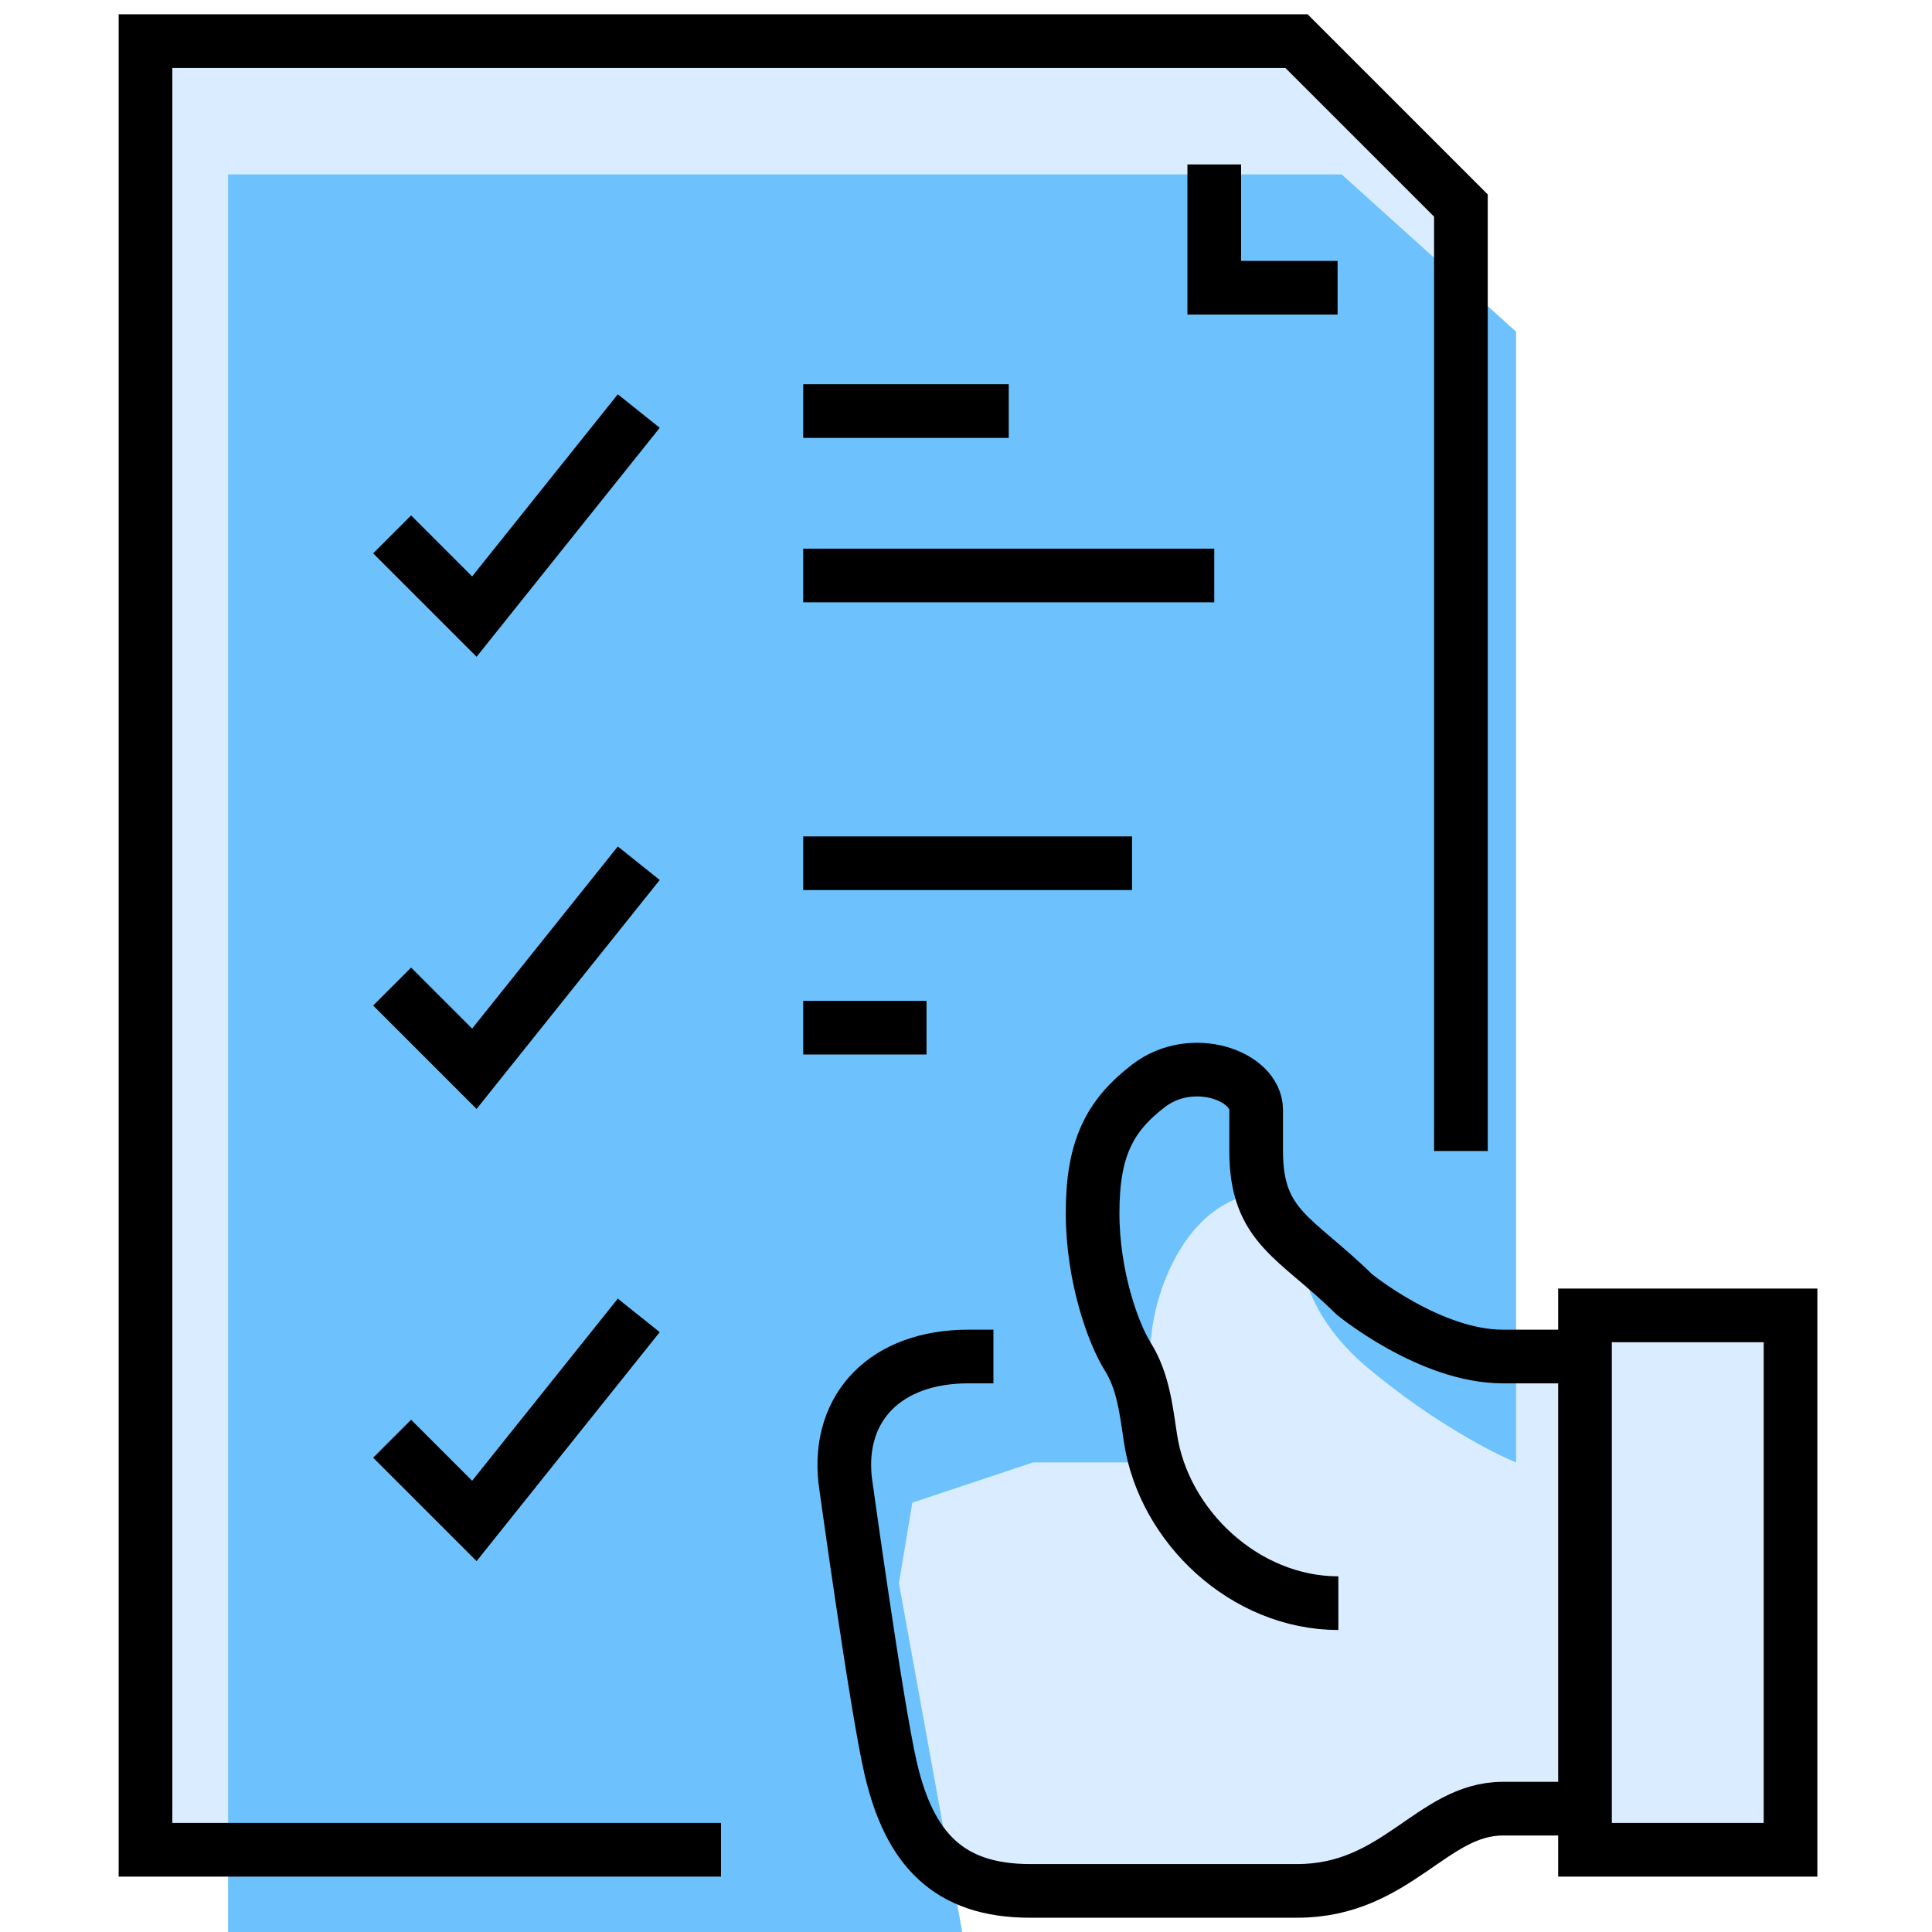 <svg width="72" height="72" viewBox="0 0 72 72" fill="none" xmlns="http://www.w3.org/2000/svg">
<path d="M59 69H67V49H59V50H55V8.5L48 1.5H5.5V68.768H24H34L37 70.5H49.5L55 67.5H59V69Z" fill="#DAECFF"/>
<g filter="url(#filter0_i_25_139)">
<path d="M6.5 68.768H24H34L31.5 55L32 52L36.5 50.5H41.5C41 49.333 40.3 46.3 41.5 43.5C42.7 40.7 44.667 40.333 45.5 40.5L46.5 42C46.333 42.833 46.6 45 49 47C51.4 49 53.667 50.167 54.5 50.5V8.36L48 2.5H6.5L6.5 68.768Z" fill="#6DC2FE"/>
</g>
<path d="M59.068 67.404H56.004C53.369 67.404 52.052 70.468 48.345 70.468H38.387C35.323 70.468 33.889 68.877 33.196 65.913C32.666 63.645 31.494 55.149 31.494 55.149C31.206 52.42 33.026 50.553 36.089 50.553H37.022" stroke="black" stroke-width="2" stroke-miterlimit="10"/>
<path d="M49.877 59.745C46.384 59.745 43.366 56.872 42.876 53.605C42.715 52.539 42.6 51.467 42.026 50.553C41.484 49.691 40.718 47.558 40.718 45.211C40.718 42.832 41.325 41.599 42.801 40.465C44.419 39.223 46.813 40.083 46.813 41.362V42.894C46.813 45.751 48.303 46.097 50.465 48.232C50.465 48.232 53.287 50.553 56.004 50.553H59.068" stroke="black" stroke-width="2" stroke-miterlimit="10"/>
<path d="M66.728 49.021H59.068V68.936H66.728V49.021Z" stroke="black" stroke-width="2" stroke-miterlimit="10"/>
<path d="M26.869 68.936H5.422V1.532H48.316L54.444 7.66V42.894" stroke="black" stroke-width="2" stroke-miterlimit="10"/>
<path d="M45.252 6.128V10.723H49.848" stroke="black" stroke-width="2" stroke-miterlimit="10"/>
<path d="M14.614 19.915L17.678 22.979L23.805 15.319" stroke="black" stroke-width="2" stroke-miterlimit="10"/>
<path d="M29.933 21.447H45.252" stroke="black" stroke-width="2" stroke-miterlimit="10"/>
<path d="M29.933 15.319H37.593" stroke="black" stroke-width="2" stroke-miterlimit="10"/>
<path d="M29.933 38.298H34.529" stroke="black" stroke-width="2" stroke-miterlimit="10"/>
<path d="M14.614 36.766L17.678 39.83L23.805 32.17" stroke="black" stroke-width="2" stroke-miterlimit="10"/>
<path d="M29.933 32.17H42.188" stroke="black" stroke-width="2" stroke-miterlimit="10"/>
<path d="M14.614 53.617L17.678 56.681L23.805 49.021" stroke="black" stroke-width="2" stroke-miterlimit="10"/>
<defs>
<filter id="filter0_i_25_139" x="6.5" y="2.5" width="48" height="66.268" filterUnits="userSpaceOnUse" color-interpolation-filters="sRGB">
<feFlood flood-opacity="0" result="BackgroundImageFix"/>
<feBlend mode="normal" in="SourceGraphic" in2="BackgroundImageFix" result="shape"/>
<feColorMatrix in="SourceAlpha" type="matrix" values="0 0 0 0 0 0 0 0 0 0 0 0 0 0 0 0 0 0 127 0" result="hardAlpha"/>
<feOffset dx="2" dy="4"/>
<feComposite in2="hardAlpha" operator="arithmetic" k2="-1" k3="1"/>
<feColorMatrix type="matrix" values="0 0 0 0 0.855 0 0 0 0 0.925 0 0 0 0 1 0 0 0 1 0"/>
<feBlend mode="normal" in2="shape" result="effect1_innerShadow_25_139"/>
</filter>
</defs>
</svg>

